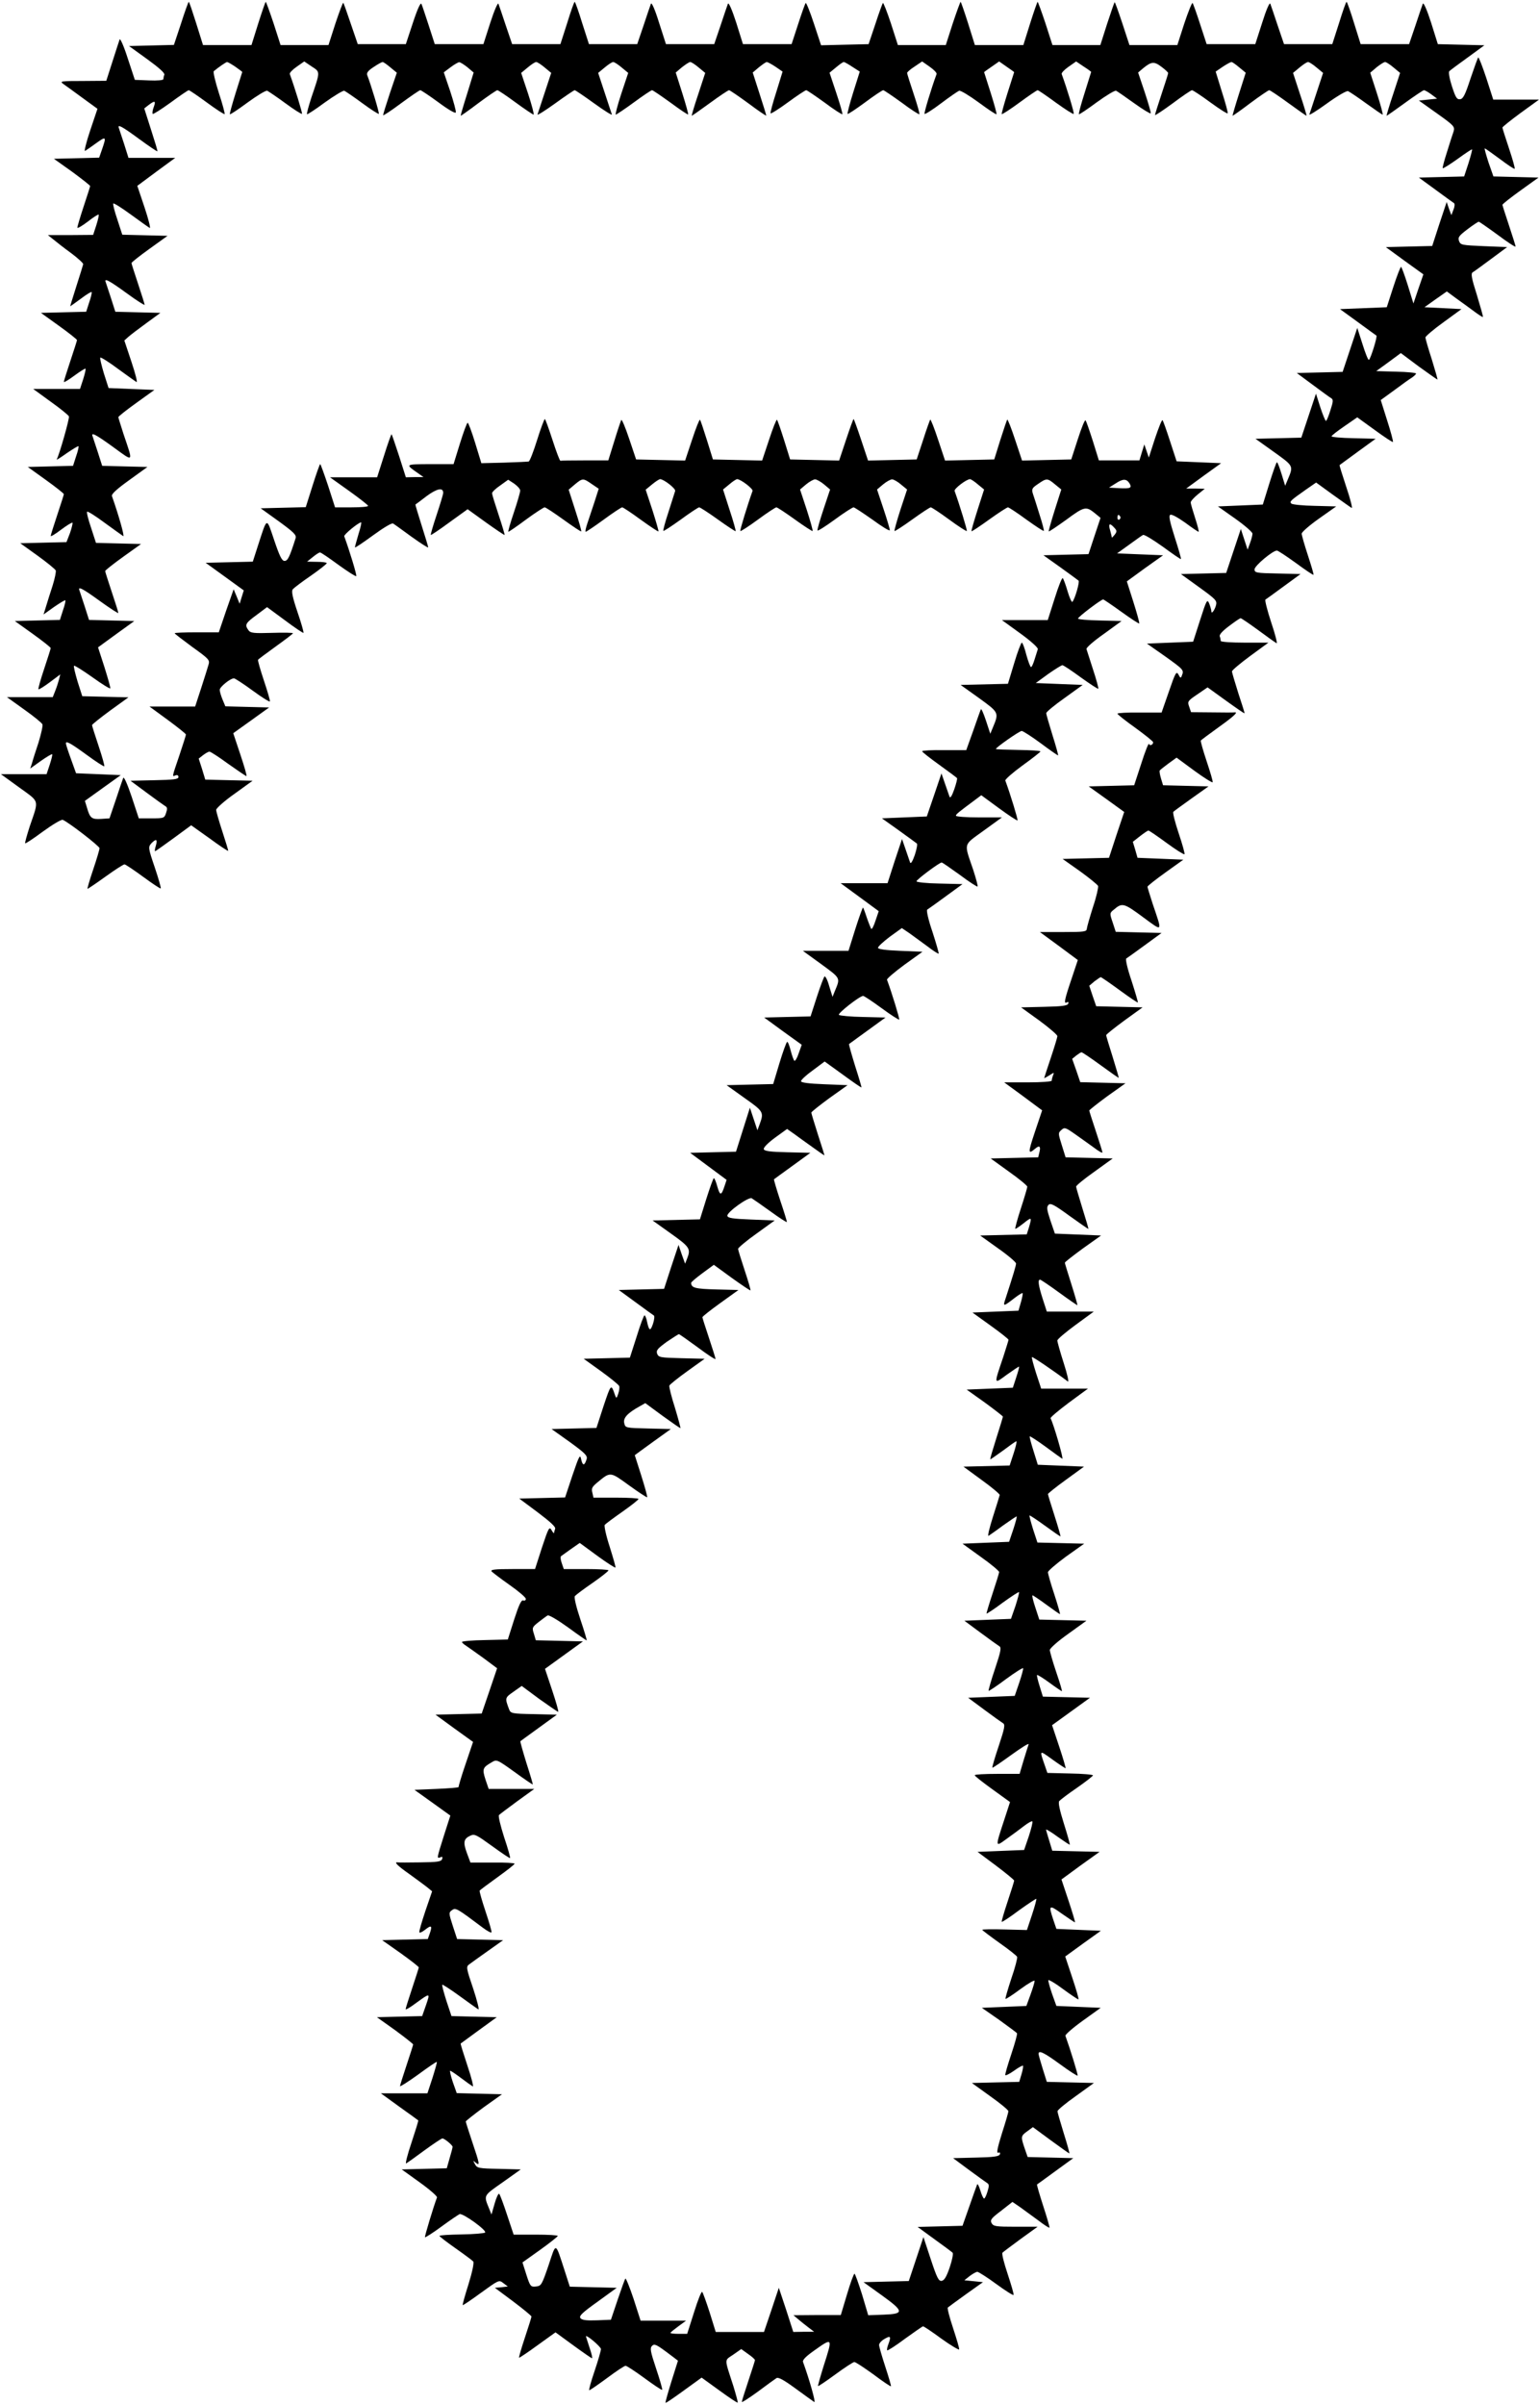  <svg version="1.0" xmlns="http://www.w3.org/2000/svg"
 width="820pt" height="1280pt" viewBox="0 0 820 1280"
 preserveAspectRatio="xMidYMid meet"><g transform="translate(0,1280) scale(0.1,-0.1)"
fill="#000000" stroke="none">
<path d="M964 12675 l-38 -114 -119 -3 -120 -3 97 -70 c62 -45 95 -74 91 -83
-3 -7 -5 -18 -5 -23 0 -6 -32 -9 -76 -7 l-76 3 -38 115 c-20 63 -40 108 -43
100 -3 -8 -20 -61 -38 -117 l-33 -103 -126 -1 c-114 0 -123 -1 -104 -15 12 -8
58 -42 102 -74 l81 -59 -39 -116 c-21 -63 -33 -112 -27 -108 7 4 33 22 59 41
53 38 55 36 32 -31 l-16 -46 -120 -3 -121 -3 97 -69 c53 -39 96 -73 96 -76 0
-3 -16 -53 -35 -110 -19 -58 -34 -108 -33 -112 2 -4 27 11 56 33 29 23 55 39
57 37 3 -2 -3 -27 -12 -56 l-17 -52 -120 -1 -121 0 30 -24 c17 -14 59 -47 95
-73 36 -27 64 -53 63 -58 -1 -5 -17 -57 -36 -116 -19 -60 -34 -108 -33 -108 1
0 26 18 56 40 29 22 55 38 58 36 2 -3 -3 -27 -13 -55 l-16 -50 -121 -3 -120
-3 96 -69 c53 -38 96 -72 96 -76 0 -3 -16 -53 -35 -110 -19 -57 -35 -108 -35
-112 0 -5 25 10 56 33 30 22 57 39 59 37 3 -2 -3 -27 -12 -56 l-17 -52 -125 0
-124 0 92 -67 c51 -36 95 -72 98 -79 4 -11 -51 -204 -65 -229 -3 -5 21 10 53
33 33 22 61 40 63 37 2 -2 -3 -26 -13 -54 l-16 -50 -121 -3 -120 -3 96 -69
c53 -38 96 -72 96 -76 0 -3 -16 -53 -35 -110 -19 -57 -35 -108 -35 -112 0 -5
25 10 55 33 31 23 58 40 61 37 2 -3 -4 -27 -13 -54 l-19 -49 -123 -3 -123 -3
92 -66 c50 -36 94 -72 97 -79 2 -7 -5 -43 -17 -81 -12 -37 -28 -87 -35 -111
l-13 -42 56 40 c31 21 58 38 60 35 2 -2 -3 -26 -13 -54 l-16 -50 -120 -3 -120
-3 95 -68 c53 -38 96 -72 96 -76 0 -4 -16 -54 -35 -111 -19 -57 -33 -106 -30
-108 2 -3 29 14 60 37 l56 42 -7 -28 c-4 -15 -13 -43 -20 -60 l-13 -33 -122 0
-122 0 92 -66 c51 -36 95 -72 97 -79 3 -7 -7 -51 -21 -97 -15 -45 -31 -95 -35
-111 l-9 -27 56 40 c31 22 58 38 61 36 2 -3 -4 -27 -13 -55 l-17 -51 -121 0
-122 0 98 -71 c110 -80 105 -61 55 -208 -15 -47 -26 -86 -24 -89 3 -2 45 26
95 63 51 37 98 65 105 62 29 -11 196 -140 196 -151 0 -7 -15 -58 -34 -114 -19
-56 -32 -102 -30 -102 3 0 46 29 96 65 50 36 95 65 101 65 5 0 50 -30 99 -66
49 -36 91 -64 94 -62 2 3 -12 53 -32 112 -35 103 -35 108 -19 127 26 27 35 24
25 -11 -5 -16 -7 -30 -4 -30 2 0 46 31 98 69 l94 69 97 -69 c53 -39 98 -69
100 -67 1 2 -13 48 -31 103 -18 55 -33 107 -33 115 0 8 43 47 97 85 l97 70
-126 3 -126 3 -17 56 -18 56 23 18 c13 10 29 19 34 19 6 0 51 -29 100 -65 50
-35 93 -65 97 -65 4 0 -11 51 -32 114 l-38 114 95 68 96 69 -117 3 -116 3 -15
36 c-8 19 -15 43 -15 52 0 15 56 61 76 61 5 0 50 -29 99 -65 49 -36 91 -62 92
-58 2 5 -13 55 -32 112 -19 57 -33 106 -31 110 2 3 45 35 95 71 50 36 91 67
91 70 0 3 -50 4 -112 2 -98 -3 -114 -1 -125 14 -21 29 -16 38 43 81 l56 42 95
-70 c52 -39 97 -69 99 -67 2 3 -12 53 -32 111 -27 80 -33 111 -25 121 6 7 49
40 96 72 46 32 84 62 85 67 0 4 -24 7 -52 7 l-53 1 30 24 c17 14 34 25 39 25
5 0 49 -30 98 -66 50 -36 92 -63 95 -60 4 4 -35 133 -64 212 -3 9 76 74 90 74
3 0 -3 -28 -14 -62 -10 -35 -19 -66 -19 -71 0 -4 43 25 95 63 56 41 101 68
108 64 7 -4 51 -36 99 -71 49 -35 88 -60 88 -56 0 5 -16 57 -35 117 -19 60
-34 110 -33 111 2 1 29 21 60 45 56 41 88 47 88 17 0 -7 -16 -60 -35 -117 -19
-57 -33 -105 -31 -107 1 -2 46 28 99 67 l97 70 97 -70 c53 -38 98 -68 100 -67
1 2 -13 50 -32 107 -19 57 -35 109 -35 115 0 6 19 25 43 41 l43 31 32 -21 c17
-12 32 -28 32 -37 0 -8 -15 -61 -34 -117 -19 -56 -32 -102 -29 -102 3 0 46 29
94 65 49 36 94 65 99 65 6 0 51 -30 101 -66 50 -36 92 -64 94 -62 2 2 -12 52
-32 113 l-35 109 33 28 c41 34 44 34 90 2 l37 -25 -23 -72 c-13 -40 -30 -91
-38 -114 -8 -24 -12 -43 -8 -43 3 0 47 29 96 65 49 36 93 65 98 65 5 0 50 -30
99 -66 50 -36 92 -64 94 -62 2 2 -13 53 -32 113 l-36 109 34 28 c18 15 38 28
43 28 19 0 84 -50 80 -63 -2 -6 -18 -56 -35 -110 -18 -54 -30 -100 -28 -102 2
-3 44 25 93 60 49 36 93 65 98 65 5 0 50 -29 100 -65 50 -36 92 -63 94 -62 2
2 -12 53 -32 113 l-35 109 33 27 c17 15 37 28 42 28 19 0 87 -52 82 -63 -26
-72 -68 -209 -65 -213 3 -2 45 25 94 61 49 36 93 65 98 65 5 0 49 -29 99 -65
50 -36 92 -63 94 -61 2 2 -12 53 -31 112 l-36 109 32 27 c18 15 40 27 48 27 8
0 30 -12 48 -27 l32 -27 -35 -105 c-19 -57 -34 -108 -32 -113 1 -4 43 22 92
58 49 36 94 65 100 65 5 0 50 -30 100 -65 49 -36 91 -62 93 -57 1 4 -14 55
-33 112 l-35 105 32 27 c18 15 40 27 48 27 8 0 30 -12 47 -27 l33 -27 -36
-109 c-19 -59 -33 -110 -31 -112 2 -2 44 25 94 61 50 36 94 65 99 65 5 0 49
-29 98 -65 49 -36 91 -63 94 -61 3 4 -39 141 -65 213 -5 11 63 63 82 63 5 0
25 -13 42 -28 l33 -27 -35 -109 c-19 -60 -34 -111 -32 -113 2 -2 44 26 94 62
50 36 95 65 100 65 5 0 49 -29 98 -65 49 -35 91 -63 93 -60 2 2 -8 41 -23 87
-14 46 -30 95 -35 110 -8 25 -5 31 28 53 45 31 49 31 90 -3 l33 -27 -35 -110
c-19 -60 -33 -111 -32 -113 2 -2 45 27 95 63 96 71 104 72 153 32 l28 -23 -32
-96 -32 -97 -120 -3 -120 -3 90 -64 c49 -35 92 -67 97 -71 7 -6 -19 -98 -33
-113 -3 -4 -15 21 -25 55 -10 35 -22 67 -26 71 -4 5 -23 -43 -43 -107 l-37
-116 -122 0 -122 0 98 -71 c58 -42 96 -77 93 -84 -2 -7 -10 -31 -17 -54 -7
-23 -15 -41 -19 -41 -4 0 -15 29 -25 65 -9 36 -20 65 -24 65 -4 0 -23 -49 -41
-110 l-33 -109 -126 -3 -126 -3 98 -70 c106 -77 107 -77 74 -156 l-14 -34 -23
70 c-13 39 -25 66 -27 60 -3 -5 -21 -57 -41 -114 l-37 -103 -117 0 c-65 1
-118 -2 -118 -6 0 -4 41 -36 91 -72 50 -36 93 -68 95 -71 2 -4 -5 -31 -15 -60
-12 -34 -21 -49 -25 -39 -3 8 -14 40 -24 69 l-19 55 -39 -115 -39 -114 -119
-5 -120 -5 90 -64 c49 -35 92 -67 96 -70 4 -3 -1 -31 -11 -61 -12 -34 -21 -49
-25 -40 -3 8 -14 40 -24 70 l-19 55 -39 -117 -38 -118 -125 0 -125 0 101 -74
102 -75 -17 -50 c-9 -28 -19 -48 -23 -44 -3 5 -14 32 -24 61 -9 28 -18 52 -20
52 -2 0 -21 -52 -41 -115 l-36 -115 -121 0 -122 0 98 -71 c105 -77 102 -72 72
-144 l-12 -30 -18 58 c-9 33 -21 55 -25 50 -4 -4 -23 -54 -41 -110 l-33 -102
-124 -3 -123 -3 100 -73 100 -72 -16 -45 c-8 -25 -19 -43 -23 -40 -4 3 -13 27
-20 55 -7 27 -15 48 -19 45 -4 -2 -23 -54 -41 -114 l-33 -110 -124 -3 -124 -3
95 -68 c101 -71 104 -76 82 -137 l-13 -35 -20 60 -20 60 -37 -117 -37 -117
-122 -3 -122 -3 97 -72 97 -72 -11 -33 c-17 -52 -24 -52 -38 -4 -7 26 -15 46
-19 46 -3 0 -21 -50 -40 -110 l-34 -109 -126 -3 -126 -3 98 -70 c100 -71 106
-81 86 -132 l-11 -28 -18 50 -17 50 -39 -117 -38 -117 -121 -3 -120 -3 89 -65
c49 -36 93 -68 98 -71 4 -3 2 -23 -5 -44 -14 -41 -21 -39 -32 13 -3 17 -10 32
-13 32 -4 0 -23 -51 -42 -113 l-36 -112 -123 -3 -123 -3 92 -66 c50 -36 94
-72 97 -79 3 -7 0 -26 -5 -41 -9 -26 -10 -26 -17 -8 -21 62 -21 62 -61 -57
l-38 -117 -119 -3 -120 -3 97 -69 c80 -58 95 -73 90 -90 -11 -37 -21 -38 -29
-4 -6 31 -10 25 -47 -84 l-39 -117 -122 -3 -122 -3 98 -73 c69 -52 97 -78 93
-88 -3 -9 -6 -19 -6 -22 -1 -4 -6 3 -13 15 -12 21 -16 13 -51 -92 l-37 -115
-121 0 c-95 0 -118 -3 -110 -13 6 -6 49 -39 96 -72 47 -33 86 -66 86 -74 0 -7
-6 -11 -14 -8 -10 4 -23 -24 -48 -101 l-34 -107 -122 -3 c-67 -1 -122 -6 -122
-10 0 -4 10 -13 23 -21 12 -8 54 -38 93 -66 l71 -53 -41 -121 -41 -120 -123
-3 -123 -3 100 -73 100 -72 -40 -118 c-22 -64 -38 -119 -37 -122 2 -3 -50 -7
-116 -10 l-119 -5 95 -68 96 -69 -34 -106 c-39 -124 -39 -123 -19 -116 11 5
13 2 9 -10 -5 -13 -25 -16 -118 -17 -61 -1 -114 -1 -119 0 -21 3 1 -19 61 -61
37 -27 80 -58 95 -70 l28 -23 -36 -105 c-19 -57 -34 -108 -32 -113 1 -5 15 1
30 13 34 27 40 23 26 -18 l-11 -31 -121 -3 -122 -3 98 -69 c53 -38 97 -72 97
-76 0 -3 -16 -53 -35 -110 -19 -57 -35 -108 -35 -112 0 -5 24 9 52 30 80 58
79 58 57 -7 l-21 -60 -120 -3 -121 -3 97 -69 c53 -39 96 -73 96 -76 0 -3 -16
-53 -35 -110 -19 -57 -35 -108 -35 -112 0 -4 43 23 97 62 53 39 97 69 99 67 2
-2 -9 -40 -23 -85 l-27 -82 -124 0 -124 0 98 -71 c55 -39 100 -72 101 -73 2
-2 -15 -55 -36 -119 -22 -65 -34 -114 -28 -110 7 4 51 35 98 70 48 35 90 63
95 63 12 -1 54 -36 54 -45 0 -4 -7 -31 -16 -61 l-15 -53 -120 -3 -120 -3 96
-69 c53 -38 94 -74 92 -80 -18 -47 -67 -209 -64 -212 2 -2 42 23 88 57 46 34
90 63 96 66 17 7 147 -87 136 -98 -4 -4 -61 -9 -126 -10 -64 -1 -117 -4 -117
-8 0 -3 39 -33 86 -66 47 -33 90 -65 94 -70 5 -7 -5 -55 -25 -120 -19 -60 -33
-110 -31 -112 2 -2 46 28 98 66 94 68 95 69 118 51 l24 -18 -34 -4 -35 -3 98
-73 c53 -40 97 -76 97 -80 0 -4 -16 -55 -35 -112 -19 -57 -33 -105 -31 -107 1
-2 46 28 98 66 l96 69 93 -68 c52 -38 97 -69 101 -70 4 0 -2 25 -13 57 -10 31
-19 58 -19 59 0 13 79 -54 80 -67 0 -8 -15 -61 -34 -117 -19 -56 -32 -102 -28
-102 4 0 46 29 95 65 48 36 92 65 98 65 6 0 52 -30 101 -66 49 -36 91 -64 94
-62 2 3 -12 53 -32 112 -31 93 -34 110 -22 122 12 12 22 8 76 -32 34 -25 62
-47 62 -47 0 -1 -16 -51 -35 -111 -19 -61 -33 -111 -31 -113 2 -2 46 28 98 66
l94 68 94 -68 c52 -38 96 -67 98 -65 2 2 -9 42 -23 88 -49 152 -49 134 -1 167
l43 30 36 -26 c21 -14 37 -29 37 -33 0 -3 -16 -53 -35 -110 -19 -57 -35 -108
-35 -112 0 -5 38 20 85 54 47 35 91 67 99 72 10 7 39 -9 102 -55 49 -36 94
-68 100 -72 9 -5 -26 120 -60 213 -4 10 14 29 55 58 104 74 104 75 55 -78 -18
-58 -32 -107 -30 -108 1 -2 43 26 92 62 49 36 95 66 101 66 7 0 52 -30 102
-66 49 -37 91 -65 93 -63 2 2 -12 49 -30 104 -18 55 -33 107 -33 115 -1 9 13
24 29 33 32 19 36 14 20 -29 -6 -15 -8 -29 -6 -32 3 -2 46 25 95 62 50 36 93
66 96 66 4 0 48 -29 98 -66 50 -36 93 -61 94 -57 2 5 -13 55 -32 113 -19 57
-32 107 -28 110 5 4 48 36 97 71 l90 64 -49 5 -50 5 29 23 c16 12 34 22 40 22
6 0 52 -29 101 -65 49 -36 91 -62 92 -58 2 5 -13 55 -32 113 -19 57 -32 107
-27 112 4 4 48 37 97 73 l90 65 -117 0 c-106 0 -118 2 -128 19 -9 17 -2 26 51
66 l60 47 41 -28 c22 -16 65 -47 96 -70 31 -24 58 -41 60 -39 2 2 -13 54 -33
115 -20 62 -35 113 -33 115 2 1 46 33 98 71 l95 69 -122 3 -121 3 -16 46 c-21
62 -21 66 14 91 l30 22 95 -70 c52 -38 97 -70 99 -70 2 0 -11 48 -30 108 -18
59 -34 112 -33 117 0 6 43 42 97 80 l97 70 -126 3 -125 3 -22 70 c-12 38 -22
74 -22 79 0 21 29 7 114 -55 49 -36 91 -63 94 -61 3 4 -39 140 -65 212 -2 6
39 42 92 80 l96 69 -118 5 -118 5 -23 64 c-12 35 -21 68 -20 73 2 4 37 -16 78
-47 41 -30 78 -55 82 -55 4 0 -11 51 -32 114 l-38 114 95 69 95 68 -119 5
-118 5 -17 50 c-26 78 -22 80 46 31 36 -25 67 -46 70 -46 2 0 -13 51 -34 114
l-38 114 101 74 102 73 -126 3 -126 3 -16 53 c-9 29 -17 56 -17 59 0 4 28 -13
62 -38 34 -24 63 -43 64 -42 2 2 -12 52 -31 112 -23 73 -31 112 -25 120 6 7
48 39 95 71 46 32 84 62 85 66 0 4 -55 9 -122 10 l-121 3 -12 35 c-31 90 -33
88 38 37 36 -26 68 -47 71 -47 2 0 -13 52 -34 115 l-38 114 101 73 101 73
-125 3 -126 3 -17 55 c-10 31 -16 58 -14 60 3 2 32 -16 66 -41 34 -25 64 -45
66 -45 3 0 -11 46 -30 102 -19 56 -34 109 -34 117 0 9 44 48 98 86 l97 70
-126 3 -125 3 -21 64 c-12 36 -19 65 -15 65 3 0 36 -22 74 -50 38 -28 70 -50
72 -50 2 0 -11 47 -30 105 -19 57 -34 110 -34 118 0 7 43 44 96 83 l97 69
-125 3 -124 3 -23 70 c-12 39 -21 72 -19 74 1 2 39 -23 83 -55 44 -32 81 -58
82 -56 1 1 -13 51 -32 110 -19 59 -35 111 -35 115 0 3 43 38 96 76 l96 70
-123 5 -123 5 -23 74 c-13 41 -22 75 -20 77 2 2 39 -22 83 -54 43 -32 84 -61
90 -65 10 -6 -48 191 -62 215 -3 4 41 41 97 83 l102 75 -124 0 -125 0 -27 82
c-14 45 -25 84 -22 86 3 3 120 -76 191 -130 7 -5 -3 39 -22 98 -19 59 -34 113
-34 120 0 7 44 44 97 83 l97 71 -125 0 -125 0 -22 68 c-23 72 -27 102 -14 102
4 0 50 -31 102 -69 52 -38 96 -68 97 -67 1 1 -13 51 -32 111 -19 60 -35 112
-35 115 0 4 43 37 96 76 l97 69 -123 5 -123 5 -24 70 c-19 58 -21 71 -10 83
11 11 30 1 111 -58 53 -38 99 -70 101 -70 2 0 -12 48 -31 108 -18 59 -34 112
-34 117 0 6 44 42 98 80 l97 70 -126 3 -125 3 -20 64 c-20 63 -20 66 -3 81 17
16 22 14 71 -20 29 -20 74 -53 101 -72 26 -20 47 -32 47 -27 0 5 -16 56 -35
113 -19 57 -35 107 -35 110 0 3 43 37 96 76 l97 69 -121 3 -120 3 -21 62 -22
62 22 18 c12 9 24 17 28 17 4 0 50 -31 102 -69 52 -38 95 -68 96 -67 1 1 -14
51 -32 110 -19 60 -35 113 -35 117 0 4 44 39 97 78 l97 70 -124 3 -123 3 -19
55 -18 54 27 23 c16 12 31 22 34 23 3 0 48 -31 100 -69 52 -38 96 -68 98 -66
1 2 -14 54 -34 116 -22 64 -33 114 -28 118 5 3 50 35 99 71 l89 65 -122 3
-122 3 -16 49 c-17 50 -17 51 7 70 43 37 53 34 153 -40 109 -80 105 -85 53 69
-15 47 -28 88 -28 92 0 4 43 38 96 76 l95 68 -122 5 -122 5 -12 42 -13 43 38
30 c21 16 41 30 45 30 4 0 48 -30 97 -66 49 -36 92 -63 95 -60 3 2 -11 53 -31
112 -20 60 -33 111 -28 114 4 4 48 36 97 71 l90 64 -121 3 -121 3 -11 36 c-6
20 -9 39 -7 42 2 4 23 20 47 38 l43 31 95 -70 c52 -38 96 -65 97 -61 2 5 -13
55 -32 112 -19 57 -33 106 -31 110 2 3 45 35 95 71 81 58 107 82 84 79 -5 -1
-58 -1 -120 0 l-111 1 -10 29 c-10 28 -8 31 44 66 l54 37 97 -70 c54 -39 99
-70 100 -68 1 1 -14 49 -33 106 -18 58 -34 110 -34 117 0 6 44 43 97 82 l97
71 -127 0 c-71 0 -127 4 -127 9 0 5 -2 16 -5 24 -4 9 14 29 49 55 30 23 58 42
62 42 4 0 45 -28 93 -63 47 -35 91 -66 98 -70 6 -4 -6 45 -28 110 -21 64 -35
119 -31 122 5 3 49 35 98 71 l89 65 -122 3 c-114 2 -123 4 -123 22 0 19 97
100 119 100 6 0 51 -30 101 -66 50 -37 92 -65 94 -63 2 2 -12 49 -30 104 -18
55 -33 107 -33 115 0 8 41 44 92 80 l92 65 -115 3 c-63 1 -119 7 -124 12 -11
11 -5 16 80 76 l52 36 88 -64 c49 -35 94 -67 101 -71 6 -4 -6 45 -28 110 -21
64 -38 117 -36 118 1 1 45 33 97 71 l95 69 -118 3 c-64 1 -117 6 -117 10 0 4
31 28 69 54 l68 47 94 -68 c52 -38 95 -66 96 -63 2 4 -12 56 -31 115 l-34 108
73 53 c40 30 82 60 94 67 11 8 21 17 21 21 0 4 -48 9 -106 10 l-106 3 66 48
65 48 95 -71 c53 -38 98 -70 100 -70 2 0 -12 48 -30 107 -19 58 -34 111 -34
117 0 6 43 43 96 81 l96 70 -98 5 -99 5 59 42 60 42 50 -37 c28 -20 71 -51 95
-69 24 -18 46 -32 47 -30 2 2 -13 54 -32 117 -29 91 -33 115 -22 121 7 4 51
36 98 71 l85 63 -124 5 c-117 5 -124 6 -132 27 -7 20 -1 28 45 63 29 22 56 40
60 40 3 0 49 -32 101 -70 52 -39 95 -67 95 -62 0 4 -16 55 -35 112 -19 57 -35
107 -35 110 0 4 43 38 96 76 l96 69 -120 3 -120 3 -26 74 c-13 41 -23 75 -20
75 3 0 38 -25 80 -56 41 -31 77 -55 79 -52 3 2 -11 51 -30 108 -19 57 -35 107
-35 111 0 4 44 39 97 78 l98 71 -122 0 -122 0 -37 115 c-21 63 -40 112 -43
109 -3 -3 -21 -53 -41 -112 -28 -86 -39 -108 -55 -110 -18 -2 -24 8 -44 69
-13 40 -19 75 -14 80 5 5 49 38 98 73 l89 65 -124 3 -124 3 -36 115 c-22 68
-40 109 -44 100 -3 -8 -21 -60 -39 -115 l-34 -100 -129 0 -129 0 -35 112 c-19
62 -37 113 -40 113 -3 0 -21 -51 -40 -113 l-36 -112 -129 0 -128 0 -34 100
c-18 55 -36 107 -39 115 -4 9 -22 -33 -43 -100 l-37 -115 -129 0 -130 0 -35
107 c-19 59 -37 109 -40 112 -3 3 -23 -46 -44 -109 l-37 -115 -127 0 -128 0
-38 116 c-21 63 -39 114 -41 112 -2 -2 -20 -54 -40 -115 l-36 -113 -127 0
-128 0 -37 115 c-21 63 -40 115 -42 115 -2 0 -20 -52 -40 -115 l-36 -115 -129
0 -129 0 -36 115 c-20 63 -38 115 -40 115 -2 0 -21 -52 -42 -115 l-37 -115
-128 0 -127 0 -37 115 c-21 63 -40 112 -43 109 -2 -2 -21 -53 -40 -112 l-36
-107 -127 -3 -126 -3 -38 115 c-21 64 -41 113 -44 110 -3 -3 -21 -53 -40 -112
l-35 -107 -129 0 -130 0 -36 115 c-22 68 -40 109 -44 100 -3 -8 -21 -60 -39
-115 l-34 -100 -128 0 -129 0 -37 115 c-21 68 -39 109 -43 100 -3 -8 -21 -60
-39 -115 l-34 -100 -128 0 -129 0 -36 112 c-19 62 -37 113 -40 113 -3 0 -21
-51 -40 -113 l-36 -112 -129 0 -128 0 -34 100 c-18 55 -36 107 -39 115 -3 8
-22 -35 -43 -100 l-37 -115 -129 0 -130 0 -32 99 c-18 55 -35 107 -39 115 -4
10 -21 -26 -45 -99 l-38 -115 -128 0 -128 0 -37 108 c-20 60 -38 110 -40 112
-2 3 -21 -47 -42 -110 l-37 -115 -127 0 -128 0 -37 115 c-21 63 -40 115 -42
115 -2 0 -20 -52 -40 -115 l-36 -115 -129 0 -129 0 -36 115 c-20 63 -37 115
-40 115 -2 0 -21 -52 -41 -115z m289 -230 c20 -14 37 -27 37 -28 0 -1 -16 -51
-35 -111 -19 -61 -33 -112 -31 -114 3 -2 45 26 95 63 51 37 97 65 104 62 6 -3
50 -32 96 -66 46 -34 86 -59 89 -57 3 4 -38 138 -65 212 -2 6 14 23 37 39 l40
28 40 -27 c46 -30 46 -24 -2 -165 -15 -47 -26 -86 -23 -89 2 -2 45 26 95 63
50 36 97 64 103 62 7 -3 50 -32 96 -66 46 -34 86 -59 88 -57 4 4 -42 156 -62
207 -4 11 6 24 34 42 22 15 44 27 48 27 5 0 23 -13 42 -29 l34 -28 -37 -109
c-20 -60 -36 -112 -36 -117 0 -4 43 24 95 63 52 38 98 70 103 70 4 0 48 -29
97 -65 54 -40 91 -61 92 -53 2 7 -12 58 -30 113 l-34 100 36 27 c20 15 41 27
46 27 6 0 25 -12 44 -27 l33 -28 -35 -114 c-20 -63 -35 -115 -34 -116 1 -1 44
29 94 67 51 38 97 69 101 69 5 0 48 -29 97 -65 49 -36 93 -65 96 -65 4 0 -9
50 -29 111 l-37 111 35 29 c19 16 39 29 45 29 6 0 26 -13 45 -29 l35 -29 -34
-103 c-19 -57 -36 -110 -39 -118 -3 -7 39 19 93 58 54 39 101 71 105 71 4 0
51 -32 105 -71 54 -39 96 -65 93 -58 -3 8 -20 61 -39 118 l-34 103 35 29 c19
16 39 29 45 29 6 0 26 -13 45 -29 l35 -29 -37 -111 c-20 -61 -33 -111 -29
-111 3 0 47 29 96 65 49 36 92 65 97 65 4 0 48 -30 98 -66 50 -37 92 -65 94
-63 2 2 -12 53 -31 113 l-35 110 33 28 c19 15 39 28 44 28 6 0 26 -13 45 -29
l35 -29 -37 -113 c-21 -62 -36 -114 -35 -115 1 -1 44 29 96 67 52 38 98 69
103 69 4 0 51 -32 103 -70 52 -39 95 -68 95 -65 0 3 -16 56 -36 117 l-36 112
33 28 c19 15 37 28 42 28 4 0 25 -11 46 -25 l38 -26 -33 -107 c-19 -59 -33
-111 -31 -115 1 -4 43 22 92 58 49 36 93 65 98 65 4 0 48 -30 98 -66 49 -37
92 -64 94 -62 3 2 -12 53 -32 113 l-36 108 34 28 c19 16 37 29 42 29 4 0 25
-12 46 -26 l39 -25 -35 -111 c-19 -60 -32 -112 -30 -114 2 -3 44 25 93 61 48
36 92 65 97 65 4 0 48 -30 98 -66 49 -37 92 -64 94 -62 3 3 -11 51 -30 108
-19 57 -35 107 -35 112 0 4 18 20 40 34 l40 27 40 -28 c23 -16 39 -33 37 -39
-29 -79 -68 -208 -64 -212 3 -3 43 22 89 57 45 34 89 64 95 66 7 3 53 -25 104
-62 50 -37 92 -65 95 -63 2 3 -12 54 -31 114 -19 60 -35 110 -35 110 0 1 18
14 40 29 l40 28 40 -28 c22 -15 40 -28 40 -29 0 0 -16 -50 -35 -110 -19 -60
-33 -111 -31 -113 2 -3 45 25 94 61 49 36 93 66 97 66 4 0 48 -30 97 -66 50
-36 92 -63 95 -60 4 4 -35 133 -64 212 -2 6 14 23 37 39 l40 28 40 -27 c22
-14 40 -27 40 -29 0 -1 -16 -52 -35 -112 -19 -60 -33 -111 -30 -113 2 -2 44
26 94 63 51 37 97 65 104 62 6 -3 50 -33 97 -67 46 -33 86 -57 87 -53 2 5 -13
55 -32 113 l-35 104 27 23 c44 36 59 37 98 7 19 -14 35 -29 35 -33 0 -4 -16
-54 -35 -111 -19 -57 -35 -108 -35 -112 0 -4 42 24 94 62 52 39 98 70 103 70
5 0 49 -29 98 -65 49 -36 91 -62 92 -58 2 4 -12 56 -31 115 l-33 107 38 26
c21 14 42 25 46 25 5 0 23 -13 42 -29 l34 -28 -36 -113 c-20 -63 -35 -115 -34
-116 1 -1 44 29 94 67 51 38 97 69 101 69 5 0 51 -31 103 -69 52 -38 95 -68
96 -67 1 1 -14 53 -35 115 l-37 113 35 29 c19 16 39 29 45 29 6 0 26 -13 45
-29 l35 -29 -34 -103 c-19 -57 -36 -110 -39 -118 -3 -7 39 19 93 58 55 40 105
69 113 66 7 -3 51 -32 96 -65 46 -33 85 -60 88 -60 3 0 -10 50 -30 112 l-36
111 34 29 c19 15 39 28 45 28 6 0 26 -13 45 -29 l35 -29 -37 -113 c-21 -62
-36 -114 -35 -115 1 -1 44 29 96 67 52 38 99 69 103 69 5 0 23 -10 39 -22 l31
-23 -48 -5 -49 -5 97 -69 c90 -64 95 -70 88 -95 -5 -14 -21 -63 -35 -109 -15
-46 -25 -85 -23 -87 2 -3 38 20 79 49 41 30 76 53 77 51 2 -2 -7 -35 -19 -74
l-23 -70 -120 -3 -121 -3 89 -65 c49 -36 93 -68 98 -71 5 -3 4 -19 -3 -35
l-11 -29 -13 35 -12 35 -39 -117 -38 -117 -124 -3 -123 -3 100 -73 100 -72
-27 -78 -26 -77 -30 97 c-17 54 -33 98 -36 98 -3 0 -22 -48 -41 -107 l-35
-108 -125 -5 -124 -5 95 -69 c52 -38 97 -71 99 -72 6 -5 -31 -124 -40 -129 -4
-3 -19 35 -34 83 l-28 87 -39 -117 -39 -117 -122 -3 -122 -3 85 -63 c47 -35
91 -67 98 -71 12 -7 11 -18 -4 -64 -10 -32 -20 -57 -24 -57 -3 0 -17 33 -30
73 l-23 72 -39 -117 -39 -117 -122 -3 -122 -3 98 -70 c106 -76 105 -73 73
-149 l-13 -31 -19 62 c-11 35 -21 63 -25 63 -3 0 -21 -51 -40 -112 l-35 -113
-119 -5 -120 -5 92 -65 c51 -36 92 -72 92 -80 0 -8 -6 -31 -13 -50 l-13 -35
-18 55 -18 55 -39 -117 -39 -117 -121 -3 -120 -3 97 -70 c87 -63 96 -71 90
-95 -7 -27 -25 -51 -25 -33 0 7 -5 24 -11 40 -11 27 -14 22 -49 -87 l-37 -115
-123 -5 -123 -5 97 -68 c98 -70 101 -73 89 -102 -5 -15 -8 -15 -18 5 -11 20
-16 12 -51 -90 l-39 -112 -117 0 c-65 1 -118 -2 -118 -6 0 -4 43 -38 95 -75
52 -38 95 -72 95 -77 0 -14 -18 -21 -22 -9 -2 7 -21 -41 -41 -104 l-38 -116
-121 -3 -121 -3 95 -68 94 -68 -41 -122 -40 -122 -124 -3 -123 -3 92 -65 c50
-36 94 -72 97 -79 2 -8 -9 -58 -27 -111 -17 -54 -32 -106 -33 -116 -1 -16 -12
-18 -126 -18 l-124 0 101 -74 101 -75 -34 -102 c-37 -109 -42 -134 -24 -123 7
4 10 1 7 -7 -4 -11 -33 -15 -128 -17 l-123 -3 97 -70 c53 -39 96 -76 96 -83 0
-7 -16 -59 -35 -116 -19 -57 -35 -105 -35 -107 0 -2 12 5 27 14 26 17 27 17
20 0 -4 -10 -7 -23 -7 -28 0 -5 -56 -9 -127 -9 l-126 0 101 -74 101 -75 -39
-116 c-37 -111 -37 -121 3 -87 22 19 30 11 21 -22 l-6 -25 -127 -3 -126 -3 97
-70 c54 -38 97 -74 98 -80 0 -5 -15 -57 -34 -115 -19 -58 -32 -107 -30 -109 2
-2 21 11 44 29 44 35 45 34 29 -21 l-12 -38 -124 -3 -124 -3 95 -68 c53 -37
96 -74 96 -81 0 -11 -15 -61 -55 -184 -16 -47 -14 -47 48 1 21 16 40 28 42 25
2 -2 -2 -24 -9 -48 l-13 -45 -123 -5 -122 -5 96 -69 c53 -38 96 -72 96 -76 0
-3 -13 -44 -28 -91 -51 -151 -52 -147 20 -94 34 24 63 44 64 42 2 -1 -5 -27
-15 -57 l-18 -55 -123 -5 -123 -5 97 -69 c53 -39 96 -72 96 -75 0 -3 -16 -55
-35 -115 -19 -60 -34 -110 -32 -112 1 -1 31 20 67 46 36 27 68 50 72 50 3 0
-3 -29 -15 -65 l-21 -64 -123 -3 -123 -3 97 -71 c54 -39 97 -75 96 -80 -1 -5
-17 -57 -36 -116 -19 -60 -30 -105 -23 -101 6 4 41 28 77 55 37 26 69 48 72
48 3 0 -5 -30 -17 -67 l-23 -68 -124 -5 -124 -5 97 -70 c54 -38 98 -75 98 -81
0 -5 -16 -57 -35 -114 -19 -57 -33 -105 -32 -107 2 -1 41 24 86 58 46 33 85
59 87 56 2 -2 -7 -35 -19 -73 l-24 -69 -124 -5 -124 -5 85 -63 c47 -35 92 -67
100 -72 13 -7 10 -25 -22 -121 -21 -62 -36 -115 -34 -117 2 -2 44 26 92 62 49
36 90 62 92 58 1 -4 -8 -39 -21 -77 l-24 -70 -124 -5 -124 -5 85 -63 c47 -35
92 -67 100 -72 13 -7 10 -25 -22 -121 -21 -62 -36 -114 -34 -116 2 -2 47 29
101 68 54 39 95 65 92 56 -3 -8 -15 -47 -27 -86 l-21 -71 -119 0 c-66 0 -120
-3 -120 -7 0 -5 43 -38 94 -75 l94 -68 -30 -92 c-50 -152 -50 -149 13 -103 30
21 71 52 92 68 21 16 40 27 44 24 3 -3 -6 -39 -19 -79 l-25 -73 -124 -5 -124
-5 98 -73 c53 -40 97 -76 97 -80 0 -4 -16 -55 -35 -112 -19 -57 -33 -105 -31
-107 2 -3 44 25 92 61 49 35 91 63 92 61 2 -2 -8 -40 -23 -85 l-27 -81 -119 3
c-65 2 -119 1 -119 -2 1 -3 42 -34 91 -69 50 -35 93 -69 95 -75 2 -6 -11 -58
-31 -115 -19 -58 -33 -106 -31 -108 2 -3 38 21 80 52 42 31 76 50 75 43 0 -7
-10 -40 -22 -73 l-22 -60 -118 -5 -119 -5 92 -64 c50 -36 93 -68 95 -71 3 -4
-11 -54 -30 -111 -19 -57 -34 -107 -32 -112 1 -4 22 6 46 23 23 17 45 29 48
27 2 -3 -1 -23 -8 -46 l-12 -40 -126 -3 -126 -3 97 -70 c54 -38 97 -74 97 -80
1 -5 -15 -59 -34 -118 -24 -77 -30 -107 -20 -103 9 3 12 0 9 -9 -5 -11 -34
-15 -127 -17 l-122 -3 85 -63 c47 -35 91 -66 97 -70 10 -6 10 -16 1 -45 -6
-20 -14 -37 -18 -37 -4 0 -13 19 -20 43 -7 23 -15 38 -17 32 -2 -5 -21 -57
-41 -115 l-37 -105 -119 -3 -120 -3 89 -65 c49 -35 93 -68 97 -72 5 -5 -2 -39
-15 -78 -17 -50 -29 -70 -43 -72 -16 -2 -25 15 -58 115 l-39 118 -39 -117 -39
-117 -121 -3 -120 -3 96 -69 c121 -87 122 -100 10 -104 l-81 -3 -33 111 c-19
60 -37 110 -40 110 -4 0 -22 -49 -40 -110 l-33 -110 -126 0 -126 -1 26 -22
c14 -12 39 -32 55 -44 l29 -22 -55 0 -56 -1 -38 118 -39 117 -39 -117 -40
-118 -128 0 -129 0 -32 103 c-18 56 -36 106 -40 110 -4 5 -23 -43 -43 -107
l-37 -116 -45 0 c-24 0 -44 2 -44 5 0 3 19 18 42 35 l41 30 -121 0 -121 0 -37
115 c-21 63 -41 112 -44 109 -3 -3 -21 -53 -41 -112 l-36 -107 -75 -3 c-55 -2
-78 1 -87 11 -9 12 7 28 91 88 l102 74 -125 3 -125 3 -28 87 c-50 154 -44 151
-85 27 -36 -105 -39 -110 -67 -113 -28 -3 -31 0 -51 62 l-21 66 94 67 c52 37
94 71 94 74 0 4 -53 7 -117 7 l-118 0 -35 105 c-19 58 -38 109 -42 112 -4 4
-15 -19 -24 -51 l-17 -59 -12 30 c-30 74 -33 68 71 141 l97 69 -116 3 c-109 2
-117 4 -128 25 -11 20 -11 21 4 8 23 -19 22 -9 -18 109 -19 57 -35 107 -35
110 0 3 43 37 96 76 l97 69 -121 3 -120 3 -21 59 c-11 33 -17 60 -14 60 4 0
29 -17 57 -38 28 -21 56 -41 63 -45 6 -4 -6 45 -28 110 -21 64 -38 117 -36
118 1 1 45 33 97 71 l95 69 -121 3 -120 3 -27 81 c-14 45 -25 84 -22 86 2 2
44 -25 92 -60 48 -35 93 -67 100 -71 6 -4 -6 45 -27 109 -37 109 -39 118 -22
130 9 7 54 39 99 71 l82 58 -123 3 -122 3 -23 70 c-22 68 -22 71 -4 84 19 14
26 10 163 -93 24 -18 46 -30 47 -25 2 5 -13 55 -32 112 -19 57 -33 106 -31
110 2 3 45 35 95 71 50 36 91 68 91 72 0 4 -53 7 -117 6 l-118 0 -19 51 c-21
57 -17 76 18 92 23 11 33 5 116 -55 51 -37 94 -66 96 -64 2 3 -12 53 -32 112
-19 60 -32 112 -27 117 5 5 49 38 98 74 l90 65 -122 0 -121 0 -17 50 c-18 56
-15 64 32 91 28 17 28 17 123 -51 52 -38 96 -68 97 -66 1 1 -14 52 -34 114
-19 62 -34 114 -32 116 2 2 47 34 99 72 l95 69 -123 3 c-116 2 -123 4 -131 25
-23 61 -23 62 23 94 l44 31 93 -69 c52 -37 97 -68 101 -69 4 0 -11 52 -32 115
l-38 114 101 73 101 73 -125 3 -126 3 -10 34 c-11 33 -9 36 25 63 21 16 42 32
48 35 7 4 55 -25 108 -63 53 -39 98 -70 100 -70 2 0 -13 51 -34 113 -22 66
-34 116 -29 123 5 6 47 38 94 70 46 32 84 62 85 67 0 4 -54 7 -119 7 l-119 0
-11 32 c-6 17 -8 34 -3 37 4 3 28 20 53 38 l46 32 94 -69 c52 -38 95 -65 96
-62 2 4 -13 54 -31 112 -19 58 -30 110 -26 115 5 6 47 37 94 70 47 33 85 63
86 68 0 4 -54 7 -120 7 l-120 0 -6 27 c-6 22 -1 31 27 54 70 58 67 58 169 -16
50 -36 94 -65 96 -63 2 3 -12 54 -31 114 -19 60 -35 109 -35 110 0 0 43 32 96
70 l96 69 -121 3 c-120 3 -121 3 -127 28 -7 28 17 54 82 90 l30 17 91 -67 c50
-36 93 -66 96 -66 2 0 -11 48 -29 108 -19 59 -32 112 -30 118 2 6 46 41 96 77
l92 66 -122 3 c-114 3 -123 4 -131 24 -6 18 2 27 51 63 33 22 62 41 65 41 3 0
48 -32 100 -70 52 -39 95 -67 95 -62 0 4 -16 55 -35 112 -19 57 -35 107 -35
110 0 4 43 38 96 76 l96 69 -118 3 c-112 3 -133 8 -134 35 0 4 27 27 61 52
l60 44 96 -70 c53 -38 98 -68 99 -66 2 2 -12 50 -31 107 -19 57 -35 109 -35
114 1 6 44 43 98 81 l97 70 -125 5 c-101 4 -125 8 -127 20 -3 19 114 103 130
93 7 -4 51 -35 100 -70 48 -35 87 -60 87 -56 0 5 -16 57 -36 116 -20 60 -34
110 -33 111 2 2 47 34 99 72 l95 69 -122 3 c-90 2 -122 6 -126 16 -3 8 20 32
59 61 l65 47 37 -26 c20 -15 65 -47 100 -72 34 -25 62 -44 62 -42 0 2 -16 52
-35 111 -19 60 -35 112 -35 116 0 4 43 38 96 77 l97 69 -124 5 c-84 3 -124 9
-124 16 0 7 28 33 63 58 l63 47 97 -70 c53 -39 97 -69 99 -68 1 2 -14 53 -34
115 -19 62 -34 114 -32 116 2 2 47 34 99 72 l95 69 -120 3 c-66 1 -124 7 -128
11 -8 8 111 101 129 101 5 0 49 -29 98 -65 49 -36 91 -63 94 -61 3 4 -38 139
-65 212 -2 5 40 41 93 80 l96 69 -119 5 c-79 3 -118 9 -118 16 0 7 29 33 63
59 l64 46 40 -27 c22 -16 65 -47 96 -70 31 -24 58 -41 60 -39 2 2 -13 54 -33
116 -22 64 -33 114 -28 118 5 3 50 35 99 71 l89 65 -122 3 c-68 1 -123 7 -123
12 0 9 122 100 134 100 4 0 47 -30 97 -66 49 -37 92 -64 94 -62 3 3 -8 42 -23
89 -50 147 -55 128 55 208 l98 71 -123 0 c-67 0 -122 4 -122 9 0 8 13 18 103
85 l32 24 94 -69 c52 -38 96 -67 99 -65 3 4 -38 139 -65 212 -2 6 39 42 91 80
53 38 96 72 96 75 0 4 -53 7 -117 8 -65 1 -119 3 -120 5 -5 5 125 96 137 96 7
0 52 -29 101 -65 48 -36 90 -65 93 -65 2 0 -11 48 -30 108 -18 59 -34 112 -33
117 0 6 43 42 97 80 l97 70 -125 5 -125 5 66 48 c37 26 71 47 76 47 5 0 49
-29 98 -65 49 -35 91 -63 93 -60 2 2 -10 48 -28 102 -17 54 -33 103 -35 109
-2 7 39 43 92 80 l95 69 -116 3 c-64 1 -116 6 -116 10 0 9 123 102 134 102 3
0 47 -30 97 -66 50 -36 93 -64 95 -62 2 3 -12 54 -31 114 -19 60 -35 109 -35
110 0 0 43 31 96 70 l97 69 -123 5 -122 5 64 46 c34 25 68 49 74 52 6 4 53
-25 105 -62 52 -38 95 -68 97 -66 2 2 -13 54 -33 116 -26 82 -33 114 -24 119
7 5 39 -13 79 -41 36 -27 69 -49 72 -49 3 0 -5 32 -18 72 -13 40 -24 78 -24
84 0 7 17 26 38 43 l37 30 -50 1 -49 0 93 68 93 67 -118 5 -119 5 -35 107
c-19 59 -37 109 -40 112 -4 3 -21 -41 -40 -97 l-33 -102 -12 35 -12 35 -13
-42 -13 -43 -108 0 -108 0 -32 103 c-18 56 -35 106 -39 110 -4 4 -22 -41 -41
-100 l-35 -108 -131 -3 -131 -3 -37 111 c-20 61 -39 109 -42 107 -2 -3 -19
-52 -37 -109 l-32 -103 -131 -3 -131 -3 -37 111 c-20 61 -39 109 -42 107 -2
-3 -20 -52 -38 -109 l-34 -103 -129 -3 -130 -3 -37 111 c-20 60 -38 110 -40
110 -2 0 -20 -50 -40 -110 l-37 -111 -130 3 -131 3 -32 103 c-18 57 -35 106
-38 108 -3 3 -22 -45 -42 -106 l-37 -111 -131 3 -131 3 -32 103 c-18 57 -34
106 -37 108 -3 3 -22 -45 -42 -106 l-37 -111 -131 3 -130 3 -37 110 c-20 60
-39 105 -42 100 -3 -6 -20 -56 -37 -112 l-32 -103 -124 0 c-69 0 -128 -1 -131
-2 -3 -2 -22 48 -42 110 -20 61 -38 112 -41 112 -3 0 -22 -50 -41 -111 -19
-61 -39 -113 -45 -115 -5 -1 -64 -4 -131 -6 l-121 -3 -33 108 c-18 59 -36 107
-40 107 -4 0 -22 -49 -41 -110 l-34 -110 -125 0 c-136 -1 -135 1 -59 -52 l24
-17 -47 0 -47 -1 -36 113 c-20 61 -38 114 -40 116 -2 1 -20 -49 -40 -113 l-37
-116 -126 0 -125 0 101 -72 c56 -40 102 -76 102 -80 0 -5 -40 -8 -88 -8 l-88
0 -37 115 c-21 63 -40 115 -42 115 -3 0 -21 -52 -41 -115 l-36 -114 -120 -3
-120 -3 96 -69 c81 -59 95 -73 90 -90 -32 -101 -42 -121 -59 -121 -14 0 -26
24 -55 110 -42 124 -36 127 -86 -27 l-28 -87 -125 -3 -126 -3 101 -73 102 -74
-11 -35 -11 -36 -16 39 -16 38 -40 -114 -39 -115 -118 0 c-64 0 -117 -2 -117
-5 0 -3 43 -35 94 -73 89 -64 94 -69 86 -95 -4 -15 -22 -71 -39 -124 l-32 -98
-121 0 -122 0 97 -71 c53 -39 97 -74 97 -78 0 -4 -16 -54 -35 -111 -41 -120
-39 -114 -20 -106 9 3 15 0 15 -9 0 -12 -25 -15 -127 -17 l-128 -3 85 -63 c47
-35 92 -67 100 -72 11 -6 12 -14 4 -37 -9 -27 -12 -28 -77 -28 l-68 0 -38 115
c-23 68 -41 109 -45 100 -3 -8 -21 -60 -39 -115 l-34 -100 -45 -3 c-50 -3 -59
4 -75 60 l-11 36 96 69 95 68 -119 5 -119 5 -27 75 c-15 41 -27 78 -27 83 -2
17 24 3 109 -59 50 -37 93 -64 95 -62 3 2 -11 51 -30 108 -19 57 -35 107 -35
111 0 4 44 39 97 78 l97 70 -123 3 -123 3 -25 78 c-13 44 -22 81 -19 84 3 3
47 -25 98 -61 51 -37 94 -63 95 -59 2 4 -13 55 -31 113 l-34 105 96 70 97 70
-121 3 -120 3 -23 72 c-13 40 -26 78 -28 85 -10 24 16 11 111 -58 53 -38 96
-66 96 -62 0 5 -16 55 -35 112 -19 57 -35 107 -35 111 0 4 43 38 96 76 l95 68
-120 3 -120 3 -26 80 c-15 44 -25 83 -21 86 3 3 45 -23 93 -59 48 -35 93 -67
99 -71 9 -5 -25 114 -60 213 -4 10 25 37 92 85 l97 70 -121 3 -120 3 -23 72
c-13 40 -26 78 -28 85 -10 24 16 11 111 -58 110 -80 106 -85 54 69 -15 47 -28
88 -28 91 0 4 43 38 96 76 l96 69 -122 5 -122 5 -25 78 c-13 44 -22 81 -19 84
3 3 45 -23 93 -59 48 -35 93 -67 100 -71 6 -4 -6 44 -27 107 l-38 114 21 19
c12 11 56 44 97 74 l74 54 -120 3 -120 3 -23 72 c-13 40 -26 78 -28 85 -10 24
16 11 111 -58 53 -39 96 -66 96 -62 0 4 -16 55 -35 112 -19 57 -35 107 -35
110 0 4 43 38 96 76 l96 69 -120 3 -121 3 -26 80 c-15 44 -25 83 -22 86 4 3
46 -24 94 -59 48 -35 93 -67 100 -71 6 -4 -6 45 -27 108 l-39 116 101 75 101
74 -124 0 -125 0 -23 73 c-13 39 -26 78 -28 85 -9 23 13 12 107 -57 52 -38 96
-68 98 -66 2 1 -14 53 -34 115 l-36 113 23 18 c34 26 40 23 27 -12 -6 -16 -8
-32 -5 -35 3 -3 45 24 95 60 49 36 93 66 97 66 4 0 48 -30 97 -66 49 -36 92
-64 94 -61 2 2 -11 53 -31 113 -19 60 -31 111 -27 115 26 22 66 49 71 49 4 0
23 -11 44 -25z m4761 -2217 c15 -25 5 -29 -55 -26 l-54 3 35 22 c39 26 58 26
74 1z m-49 -177 c3 -5 1 -12 -5 -16 -5 -3 -10 1 -10 9 0 18 6 21 15 7z m-32
-59 c15 -16 15 -21 2 -38 -8 -10 -15 -17 -15 -14 0 3 -4 20 -9 38 -11 36 -2
41 22 14z"/>
</g>
</svg>
